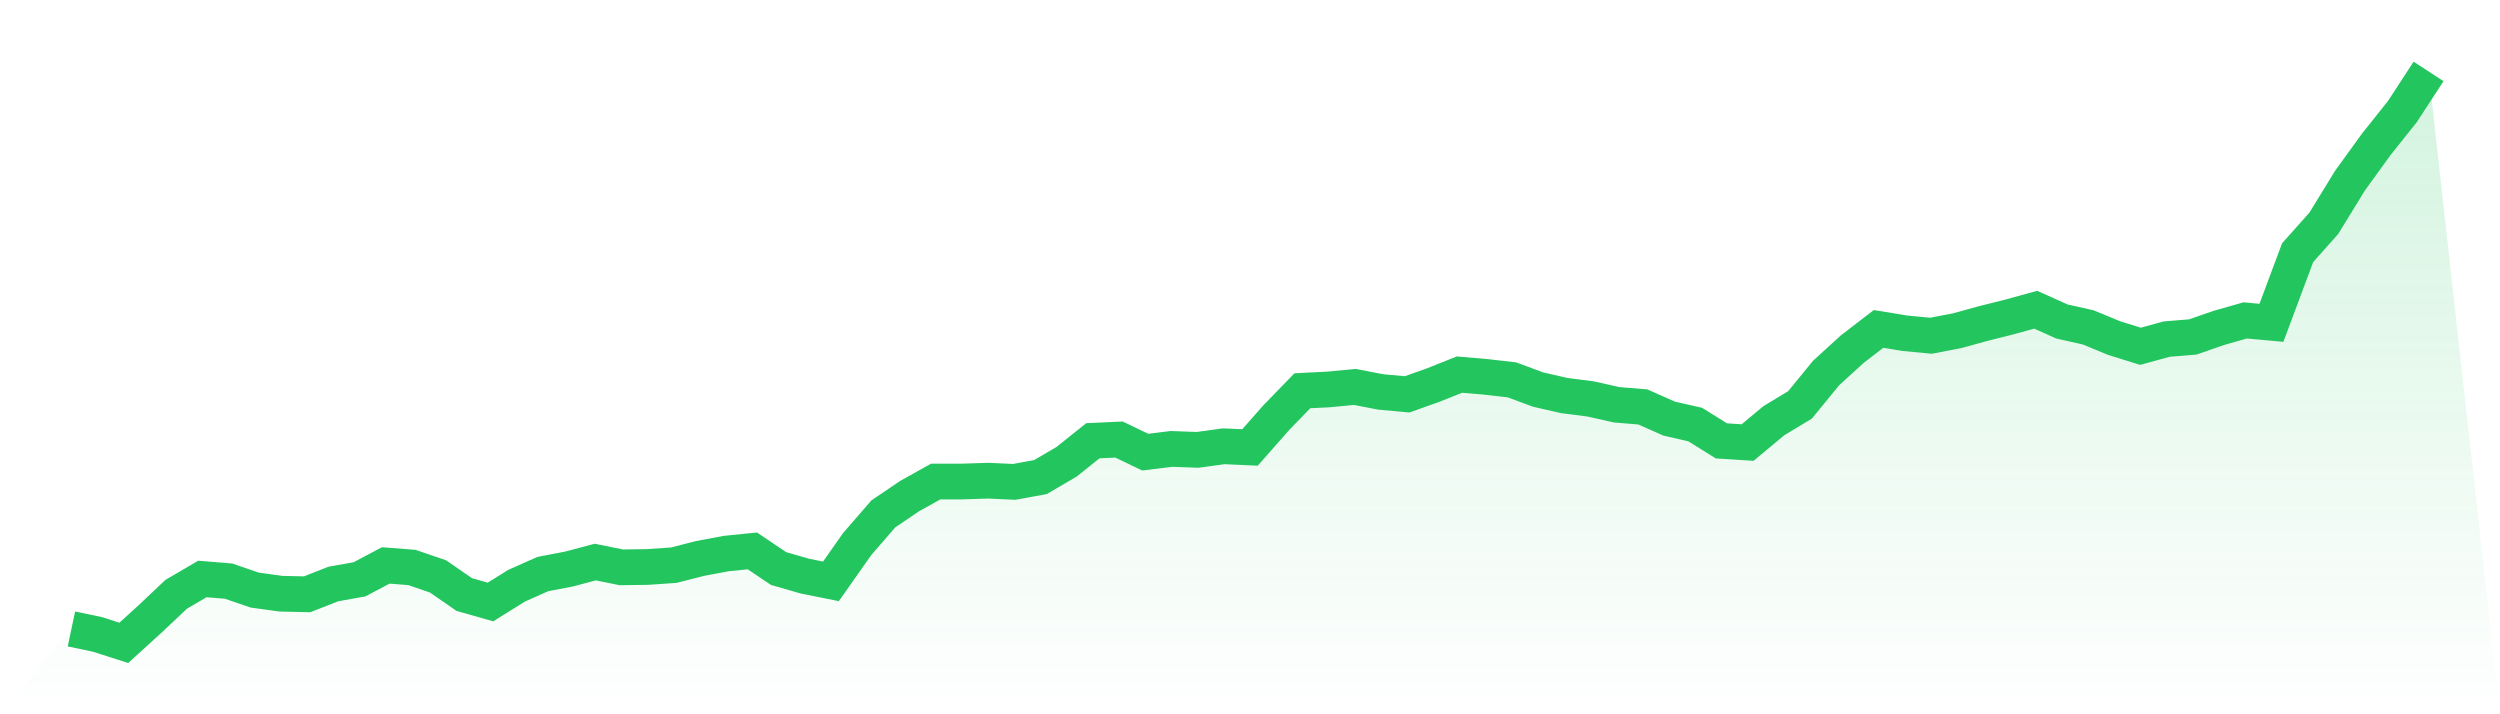 <svg viewBox="0 0 140 40" xmlns="http://www.w3.org/2000/svg">
<defs>
<linearGradient id="gradient" x1="0" x2="0" y1="0" y2="1">
<stop offset="0%" stop-color="#22c55e" stop-opacity="0.2"/>
<stop offset="100%" stop-color="#22c55e" stop-opacity="0"/>
</linearGradient>
</defs>
<path d="M4,35.221 L4,35.221 L5.467,35.53 L6.933,36 L8.4,34.664 L9.867,33.281 L11.333,32.422 L12.8,32.543 L14.267,33.046 L15.733,33.248 L17.2,33.281 L18.667,32.704 L20.133,32.442 L21.6,31.664 L23.067,31.778 L24.533,32.281 L26,33.295 L27.467,33.711 L28.933,32.798 L30.4,32.147 L31.867,31.865 L33.333,31.476 L34.8,31.771 L36.267,31.751 L37.733,31.65 L39.2,31.274 L40.667,30.999 L42.133,30.851 L43.6,31.838 L45.067,32.261 L46.533,32.556 L48,30.469 L49.467,28.777 L50.933,27.784 L52.4,26.965 L53.867,26.965 L55.333,26.918 L56.8,26.985 L58.267,26.716 L59.733,25.857 L61.2,24.682 L62.667,24.615 L64.133,25.32 L65.6,25.139 L67.067,25.192 L68.533,24.991 L70,25.058 L71.467,23.393 L72.933,21.883 L74.4,21.809 L75.867,21.668 L77.333,21.95 L78.8,22.084 L80.267,21.561 L81.733,20.977 L83.2,21.104 L84.667,21.272 L86.133,21.816 L87.6,22.151 L89.067,22.339 L90.533,22.668 L92,22.789 L93.467,23.44 L94.933,23.776 L96.4,24.689 L97.867,24.783 L99.333,23.561 L100.8,22.675 L102.267,20.883 L103.733,19.547 L105.2,18.419 L106.667,18.661 L108.133,18.802 L109.6,18.52 L111.067,18.117 L112.533,17.748 L114,17.345 L115.467,18.003 L116.933,18.332 L118.4,18.936 L119.867,19.392 L121.333,18.99 L122.8,18.869 L124.267,18.359 L125.733,17.943 L127.2,18.077 L128.667,14.15 L130.133,12.505 L131.6,10.115 L133.067,8.088 L134.533,6.249 L136,4 L140,40 L0,40 z" fill="url(#gradient)"/>
<path d="M4,35.221 L4,35.221 L5.467,35.53 L6.933,36 L8.4,34.664 L9.867,33.281 L11.333,32.422 L12.8,32.543 L14.267,33.046 L15.733,33.248 L17.2,33.281 L18.667,32.704 L20.133,32.442 L21.6,31.664 L23.067,31.778 L24.533,32.281 L26,33.295 L27.467,33.711 L28.933,32.798 L30.4,32.147 L31.867,31.865 L33.333,31.476 L34.8,31.771 L36.267,31.751 L37.733,31.65 L39.2,31.274 L40.667,30.999 L42.133,30.851 L43.6,31.838 L45.067,32.261 L46.533,32.556 L48,30.469 L49.467,28.777 L50.933,27.784 L52.4,26.965 L53.867,26.965 L55.333,26.918 L56.8,26.985 L58.267,26.716 L59.733,25.857 L61.2,24.682 L62.667,24.615 L64.133,25.32 L65.6,25.139 L67.067,25.192 L68.533,24.991 L70,25.058 L71.467,23.393 L72.933,21.883 L74.4,21.809 L75.867,21.668 L77.333,21.95 L78.8,22.084 L80.267,21.561 L81.733,20.977 L83.2,21.104 L84.667,21.272 L86.133,21.816 L87.6,22.151 L89.067,22.339 L90.533,22.668 L92,22.789 L93.467,23.44 L94.933,23.776 L96.4,24.689 L97.867,24.783 L99.333,23.561 L100.8,22.675 L102.267,20.883 L103.733,19.547 L105.2,18.419 L106.667,18.661 L108.133,18.802 L109.6,18.52 L111.067,18.117 L112.533,17.748 L114,17.345 L115.467,18.003 L116.933,18.332 L118.4,18.936 L119.867,19.392 L121.333,18.99 L122.8,18.869 L124.267,18.359 L125.733,17.943 L127.2,18.077 L128.667,14.15 L130.133,12.505 L131.6,10.115 L133.067,8.088 L134.533,6.249 L136,4" fill="none" stroke="#22c55e" stroke-width="2"/>
</svg>